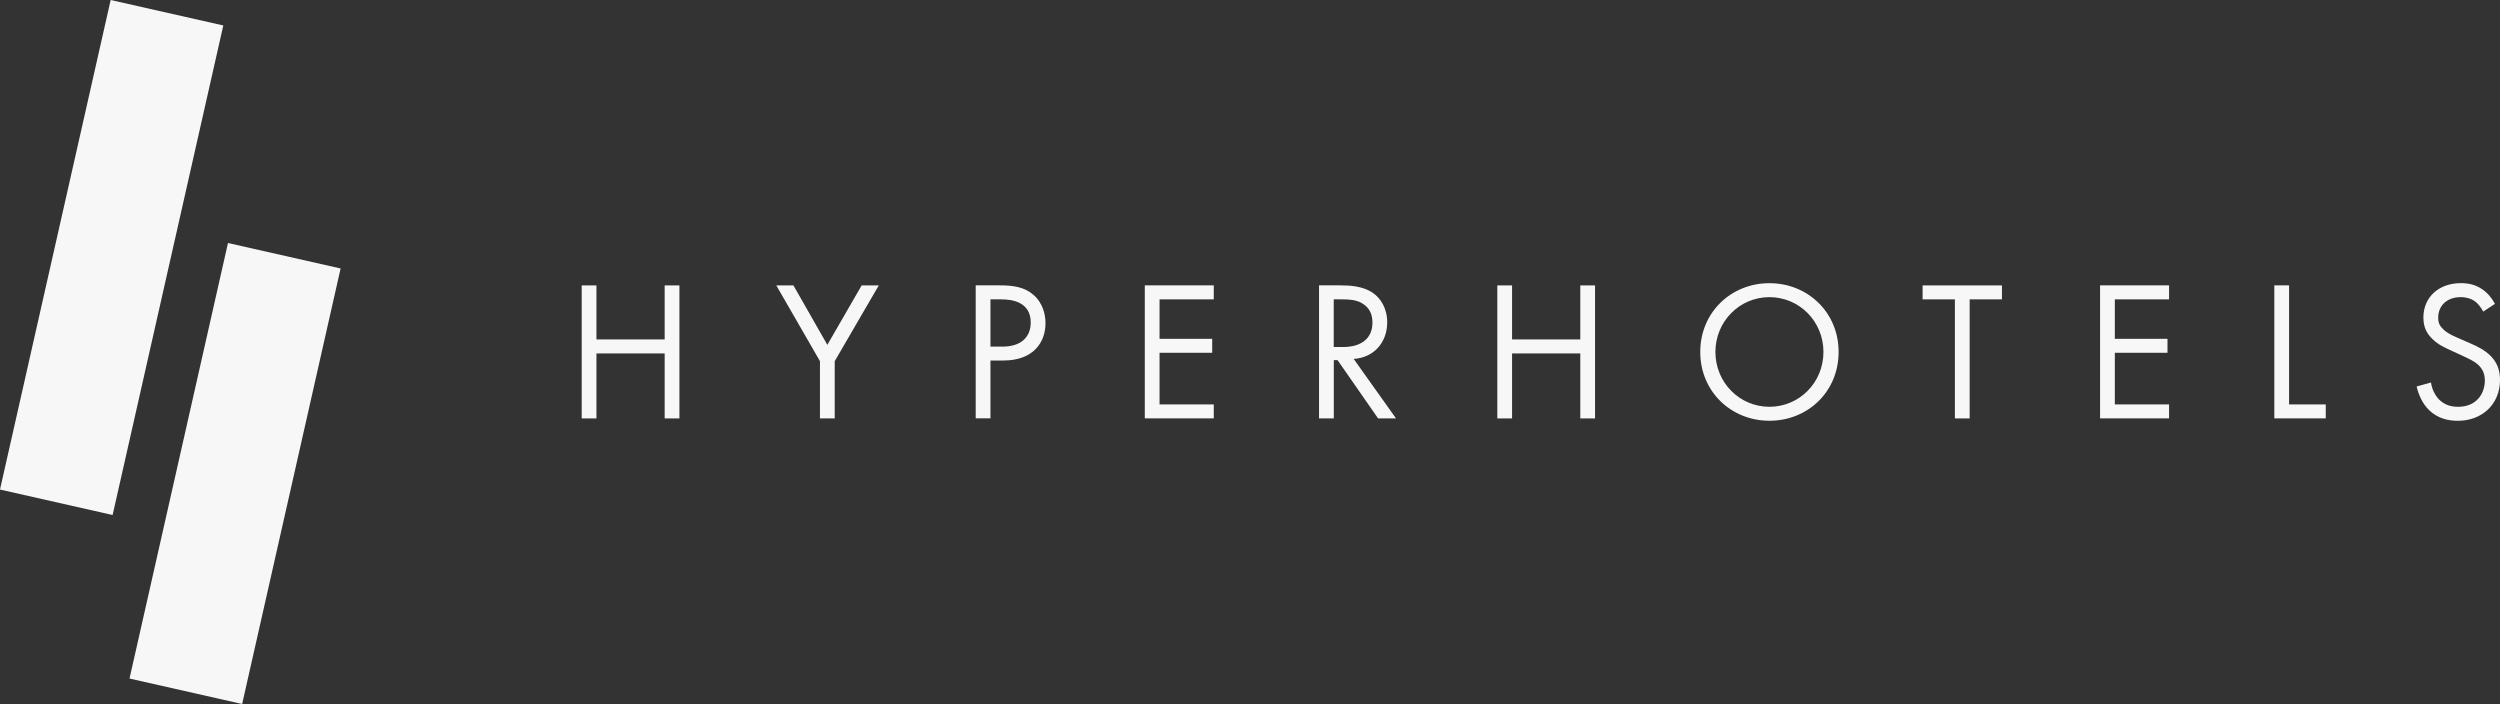 <?xml version="1.0" encoding="UTF-8"?>
<svg id="Layer_2" data-name="Layer 2" xmlns="http://www.w3.org/2000/svg" viewBox="0 0 494.72 139.31">
  <rect x="0" y="0" width="494.72" height="139.31" fill="#333333" stroke="none"/>
  <defs>
    <style>
      .cls-1 {
        fill: #f7f7f7;
      }
    </style>
  </defs>
  <g>
    <rect class="cls-1" x="10.67" y="1.3" width="22.85" height="99.32" transform="translate(11.78 -3.62) rotate(12.74)"/>
    <rect class="cls-1" x="35.09" y="49.52" width="22.85" height="88.36" transform="translate(21.81 -7.95) rotate(12.74)"/>
  </g>
  <g>
    <path class="cls-1" d="M118.03,67.17h13.5v-10.69h2.92v26.32h-2.92v-12.86h-13.5v12.86h-2.92v-26.32h2.92v10.69Z"/>
    <path class="cls-1" d="M162.26,71.47l-8.64-14.99h3.39l6.71,11.76,6.79-11.76h3.39l-8.72,14.99v11.33h-2.92v-11.33Z"/>
    <path class="cls-1" d="M197.85,56.47c2.64,0,4.85.32,6.63,1.85,1.93,1.66,2.41,3.99,2.41,5.64,0,3.71-2.33,7.38-8.33,7.38h-2.56v11.44h-2.92v-26.32h4.77ZM196,68.59h2.41c3.47,0,5.56-1.74,5.56-4.77,0-4.18-3.91-4.58-5.8-4.58h-2.17v9.35Z"/>
    <path class="cls-1" d="M240.19,59.24h-10.73v7.81h10.42v2.76h-10.42v10.22h10.73v2.76h-13.65v-26.32h13.65v2.76Z"/>
    <path class="cls-1" d="M265.24,56.47c1.78,0,4.42.12,6.39,1.46,1.54,1.03,2.88,3.04,2.88,5.84,0,4.03-2.64,6.98-6.63,7.26l8.37,11.76h-3.55l-8.01-11.52h-.75v11.52h-2.92v-26.32h4.22ZM263.94,68.67h1.85c3.63,0,5.8-1.74,5.8-4.81,0-1.46-.43-2.92-2.09-3.87-1.18-.67-2.53-.75-3.79-.75h-1.78v9.43Z"/>
    <path class="cls-1" d="M299.22,67.17h13.5v-10.69h2.92v26.32h-2.92v-12.86h-13.5v12.86h-2.92v-26.32h2.92v10.69Z"/>
    <path class="cls-1" d="M336.46,69.65c0-7.85,6.12-13.61,13.69-13.61s13.69,5.76,13.69,13.61-6.08,13.61-13.69,13.61-13.69-5.8-13.69-13.61ZM339.46,69.65c0,6.04,4.77,10.85,10.69,10.85s10.69-4.81,10.69-10.85-4.77-10.85-10.69-10.85-10.69,4.81-10.69,10.85Z"/>
    <path class="cls-1" d="M389.77,59.24v23.56h-2.92v-23.56h-6.39v-2.76h15.7v2.76h-6.39Z"/>
    <path class="cls-1" d="M429.23,59.24h-10.73v7.81h10.42v2.76h-10.42v10.22h10.73v2.76h-13.65v-26.32h13.65v2.76Z"/>
    <path class="cls-1" d="M452.98,56.47v23.56h7.26v2.76h-10.18v-26.32h2.92Z"/>
    <path class="cls-1" d="M491.41,61.68c-.36-.71-.95-1.5-1.54-1.97-.51-.39-1.46-.91-2.96-.91-2.6,0-4.42,1.62-4.42,4.06,0,1.03.28,1.62.99,2.29.79.79,1.78,1.22,2.76,1.66l2.53,1.1c1.54.67,2.96,1.38,4.06,2.49,1.34,1.34,1.89,2.88,1.89,4.78,0,4.85-3.59,8.09-8.33,8.09-1.74,0-3.91-.36-5.72-2.13-1.3-1.26-2.09-3.08-2.45-4.66l2.84-.79c.2,1.38.83,2.56,1.58,3.35,1.14,1.14,2.45,1.46,3.79,1.46,3.59,0,5.29-2.56,5.29-5.21,0-1.18-.36-2.21-1.3-3.08-.75-.71-1.78-1.18-3.16-1.82l-2.37-1.1c-1.03-.47-2.33-1.03-3.51-2.17-1.14-1.1-1.82-2.33-1.82-4.3,0-4.06,3.12-6.79,7.38-6.79,1.62,0,2.92.32,4.22,1.18,1.07.71,1.97,1.78,2.56,2.92l-2.33,1.54Z"/>
  </g>
</svg>
